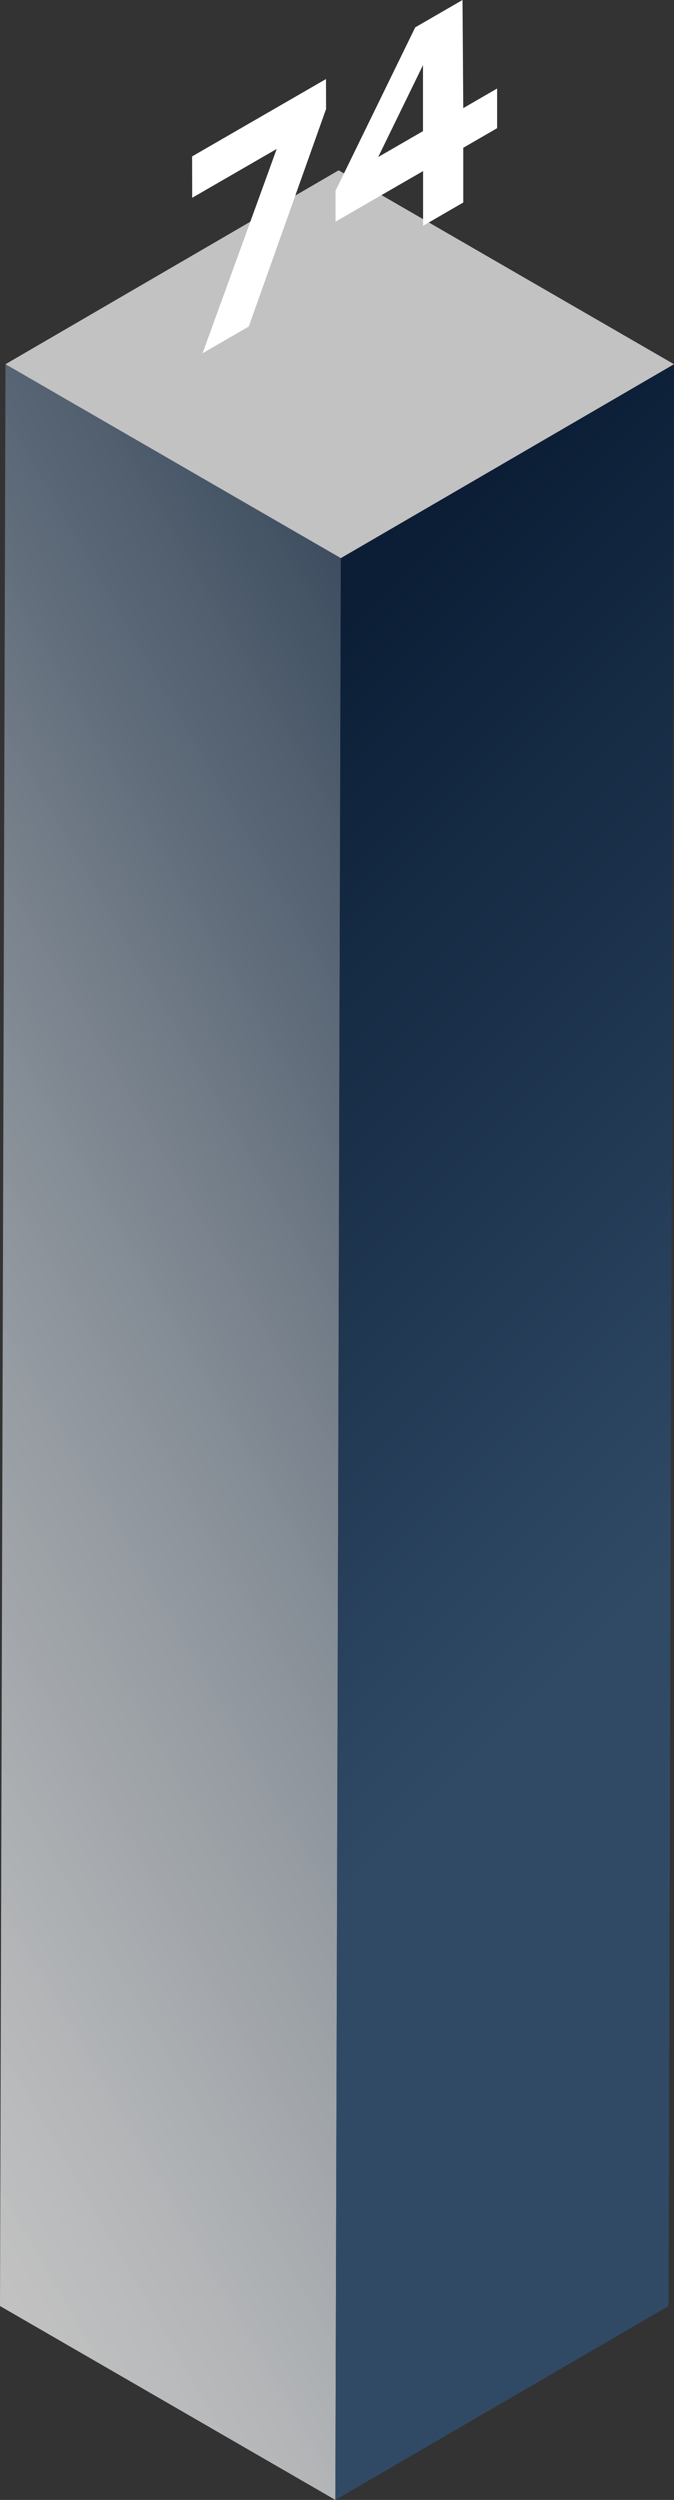 <?xml version="1.0" encoding="UTF-8"?> <svg xmlns="http://www.w3.org/2000/svg" xmlns:xlink="http://www.w3.org/1999/xlink" viewBox="0 0 71.29 264.05"><rect x="0" y="0" width="71.29" height="264.05" fill="#333333" stroke="none"/> <defs> <style>.cls-1{isolation:isolate;}.cls-2{fill:url(#Безымянный_градиент_24);}.cls-3{fill:url(#Безымянный_градиент_22);}.cls-4,.cls-5{fill:#fff;}.cls-4{opacity:0.7;}</style> <linearGradient id="Безымянный_градиент_24" x1="-35.47" y1="182.14" x2="71.52" y2="120.38" gradientUnits="userSpaceOnUse"> <stop offset="0" stop-color="#fff" stop-opacity="0.7"></stop> <stop offset="0.28" stop-color="#c3c8cd" stop-opacity="0.79"></stop> <stop offset="0.77" stop-color="#63707f" stop-opacity="0.94"></stop> <stop offset="1" stop-color="#3e4e60"></stop> </linearGradient> <linearGradient id="Безымянный_градиент_22" x1="108.2" y1="206.08" x2="-1.44" y2="96.44" gradientUnits="userSpaceOnUse"> <stop offset="0.35" stop-color="#304a66"></stop> <stop offset="0.97" stop-color="#0b1e36"></stop> </linearGradient> </defs> <title>Ресурс 25</title> <g id="Слой_2" data-name="Слой 2"> <g id="Слой_1-2" data-name="Слой 1"> <g class="cls-1"> <polygon class="cls-2" points="36.05 58.95 35.47 264.05 0 243.57 0.58 38.47 36.05 58.95"></polygon> <polygon class="cls-3" points="36.05 58.95 71.29 38.47 70.71 243.57 35.47 264.05 36.05 58.95"></polygon> <polygon class="cls-4" points="0.58 38.47 35.82 17.99 71.29 38.47 36.05 58.95 0.58 38.47"></polygon> </g> <polygon class="cls-5" points="34.48 8.35 34.49 11.51 26.31 34.49 21.43 37.31 29.27 15.73 20.33 20.89 20.32 16.52 34.48 8.35"></polygon> <path class="cls-5" d="M49,11.42l3.58-2.07,0,4.19L49,15.61v5.78l-4.25,2.46V18.07l-9.26,5.34V20.15L43.92,2.89l5-2.89Zm-4.26,2.46,0-7L40,16.59l4.69-2.71"></path> </g> </g> </svg> 
